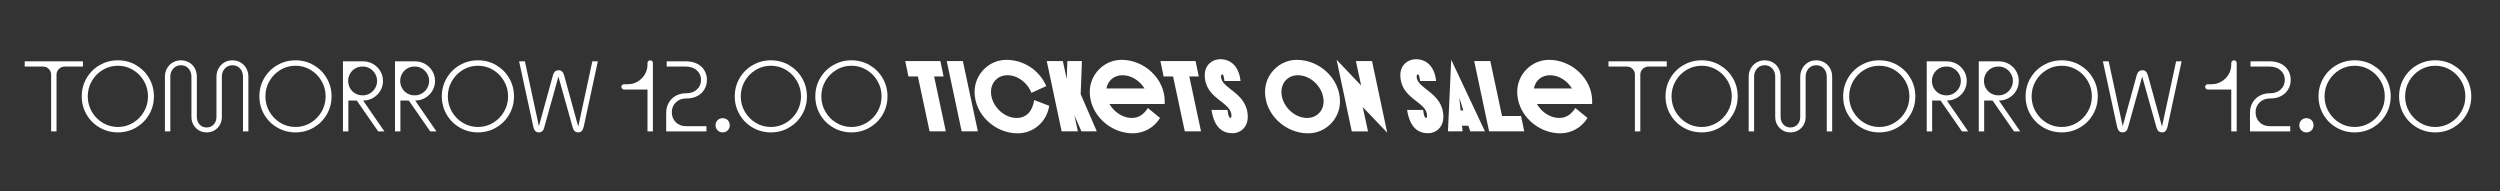 <?xml version="1.0" encoding="UTF-8"?>
<svg xmlns="http://www.w3.org/2000/svg" id="Text_BACK" data-name="Text BACK" viewBox="0 0 2616 200">
  <rect x="0" y="0" width="2616" height="200" fill="#333333" stroke="none"/>
  <defs>
    <style>
      .cls-1 {
        fill: #fff;
      }
    </style>
  </defs>
  <g>
    <path class="cls-1" d="M989.7,137.46h-16.97l-12.26-57.47h-9.9l-3.33-16.08h36.78l3.33,16.08h-9.9l12.26,57.47Z"></path>
    <path class="cls-1" d="M1023.24,137.46h-16.97l-15.59-73.55h16.87l15.69,73.55Z"></path>
    <path class="cls-1" d="M1097.87,110.68c-2.26,16.08-15.89,28.83-33.05,28.83-23.54,0-45.01-19.52-45.01-43.44,0-18.04,14.71-33.44,33.34-33.44s34.81,11.47,41.68,27.46l-15.49,7.06c-3.92-10.2-14.12-18.44-25.11-18.44-10.1,0-17.26,7.45-17.26,17.55,0,13.73,12.85,27.17,26.77,27.17,11.57,0,16.87-8.63,18.44-18.73l15.69,5.98Z"></path>
    <path class="cls-1" d="M1147.68,137.46h-16.08l-7.35-16.77,3.63,16.77h-16.97l-15.59-73.55h16.87l4.02,18.83,.69-18.83h15.2l-1.27,34.62,16.87,38.93Z"></path>
    <path class="cls-1" d="M1218.68,108.82h-57.76c4.81,8.34,13.83,14.61,23.34,14.61,7.85,0,12.85-4.22,16.87-10.4l12.75,10.4c-5.88,9.61-16.38,16.08-28.54,16.08-23.54,0-45.01-19.52-45.01-43.44,0-18.04,14.71-33.44,33.34-33.44,23.63,0,45.11,19.61,45.11,43.44,0,.98,0,1.86-.1,2.75Zm-21.08-16.28c-4.9-7.94-13.63-13.83-22.85-13.83s-15.4,5.69-16.97,13.83h39.82Z"></path>
    <path class="cls-1" d="M1256.73,137.46h-16.97l-12.26-57.47h-9.9l-3.33-16.08h36.78l3.33,16.08h-9.9l12.26,57.47Z"></path>
    <path class="cls-1" d="M1289.68,139.42c-9.71,0-19.03-5.2-21.97-24.42h16.77c.78,7.65,2.35,8.43,3.33,8.43,.39,0,.78-.98,.78-2.35,0-14.91-27.95-17.16-27.95-42.66,0-10.2,7.75-16.48,16.28-16.48,9.51,0,19.32,5.88,21.18,22.85h-16.77c-1.08-8.04-2.06-6.86-2.75-6.86-.39,0-.88,.98-.88,2.26,0,12.85,27.95,16.57,27.95,42.17,0,10.69-7.55,17.06-15.98,17.06Z"></path>
    <path class="cls-1" d="M1368.73,139.52c-23.54,0-45.01-19.52-45.01-43.44,0-18.04,14.71-33.44,33.34-33.44,23.63,0,45.11,19.61,45.11,43.44,0,18.14-14.71,33.44-33.44,33.44Zm-10.59-60.8c-10.1,0-17.26,7.45-17.26,17.55,0,13.73,12.85,27.17,26.77,27.17,10.2,0,17.36-7.36,17.36-17.46,0-13.83-12.85-27.26-26.87-27.26Z"></path>
    <path class="cls-1" d="M1451.59,138.83l-25.6-26.77,5.49,25.4h-16.97l-15.89-74.92,25.69,26.97-5.49-25.6h16.87l15.89,74.92Z"></path>
    <path class="cls-1" d="M1494.35,139.42c-9.71,0-19.02-5.2-21.97-24.42h16.77c.78,7.65,2.35,8.43,3.33,8.43,.39,0,.79-.98,.79-2.35,0-14.91-27.95-17.16-27.95-42.66,0-10.2,7.75-16.48,16.28-16.48,9.51,0,19.32,5.88,21.18,22.85h-16.77c-1.08-8.04-2.06-6.86-2.75-6.86-.39,0-.88,.98-.88,2.26,0,12.85,27.95,16.57,27.95,42.17,0,10.69-7.55,17.06-15.99,17.06Z"></path>
    <path class="cls-1" d="M1553.88,137.46h-15.4l-1.96-5.88h-6.67l.59,5.88h-15.3l3.43-74.92,35.3,74.92Zm-22.65-21.97l-3.92-12.46h-.2l1.27,12.46h2.84Z"></path>
    <path class="cls-1" d="M1594.97,137.46h-36.78l-15.59-73.55h16.87l12.26,57.47h19.91l3.33,16.08Z"></path>
    <path class="cls-1" d="M1665.97,108.82h-57.76c4.81,8.34,13.83,14.61,23.34,14.61,7.85,0,12.85-4.22,16.87-10.4l12.75,10.4c-5.88,9.61-16.38,16.08-28.54,16.08-23.54,0-45.01-19.52-45.01-43.44,0-18.04,14.71-33.44,33.34-33.44,23.63,0,45.11,19.61,45.11,43.44,0,.98,0,1.86-.1,2.75Zm-21.08-16.28c-4.9-7.94-13.63-13.83-22.85-13.83s-15.4,5.69-16.97,13.83h39.82Z"></path>
  </g>
  <g>
    <path class="cls-1" d="M1710.76,78.11c0-2.37-.84-4.38-2.51-6.02-1.68-1.64-3.7-2.46-6.07-2.46h-19.06v-5.45h60.95v5.45h-19.06c-2.3,0-4.31,.82-6.02,2.46-1.71,1.64-2.57,3.65-2.57,6.02v59.38h-5.66v-59.38Z"></path>
    <path class="cls-1" d="M1780.61,138.53c-6.91,0-13.27-1.67-19.06-5.03-5.8-3.35-10.37-7.91-13.72-13.67-3.35-5.76-5.03-12.1-5.03-19.01s1.68-13.25,5.03-19.01c3.35-5.76,7.92-10.32,13.72-13.67,5.79-3.35,12.15-5.03,19.06-5.03s13.25,1.68,19.01,5.03c5.76,3.35,10.31,7.91,13.67,13.67s5.03,12.1,5.03,19.01-1.67,13.25-5.03,19.01-7.91,10.31-13.67,13.67-12.1,5.03-19.01,5.03Zm0-5.65c5.72,0,11-1.45,15.81-4.35,4.82-2.9,8.64-6.79,11.47-11.68,2.83-4.89,4.24-10.23,4.24-16.02s-1.41-11.13-4.24-16.02c-2.83-4.89-6.65-8.78-11.47-11.68-4.82-2.9-10.09-4.35-15.81-4.35s-11,1.45-15.81,4.35c-4.82,2.9-8.64,6.79-11.47,11.68-2.83,4.89-4.24,10.23-4.24,16.02s1.41,11.14,4.24,16.02c2.83,4.89,6.65,8.78,11.47,11.68,4.82,2.9,10.09,4.35,15.81,4.35Z"></path>
    <path class="cls-1" d="M1873.5,138.53c-3.07,0-5.79-.72-8.17-2.15-2.37-1.43-4.26-3.37-5.66-5.81-1.4-2.44-2.09-5.2-2.09-8.27v-42.1c0-3.42-1.03-6.27-3.09-8.54-2.06-2.27-4.7-3.4-7.91-3.4s-5.87,1.14-7.96,3.4c-2.09,2.27-3.14,5.12-3.14,8.54v57.28h-5.66v-57.18c0-3.21,.73-6.13,2.2-8.74s3.47-4.68,6.02-6.18c2.55-1.5,5.39-2.25,8.54-2.25s6.09,.75,8.64,2.25c2.55,1.5,4.52,3.56,5.92,6.18,1.4,2.62,2.09,5.53,2.09,8.74v41.99c0,3.21,.96,5.86,2.88,7.96,1.92,2.09,4.38,3.14,7.38,3.14s5.46-1.05,7.38-3.14c1.92-2.09,2.88-4.75,2.88-7.96v-41.99c0-3.21,.73-6.13,2.2-8.74,1.47-2.62,3.46-4.68,5.97-6.18,2.51-1.5,5.38-2.25,8.59-2.25s5.99,.75,8.54,2.25c2.55,1.5,4.54,3.56,5.97,6.18,1.43,2.62,2.15,5.53,2.15,8.74v57.18h-5.66v-57.28c0-3.42-1.03-6.27-3.09-8.54-2.06-2.27-4.7-3.4-7.91-3.4s-5.86,1.14-7.96,3.4c-2.09,2.27-3.14,5.12-3.14,8.54v42.1c0,3.07-.68,5.83-2.04,8.27-1.36,2.45-3.25,4.38-5.66,5.81-2.41,1.43-5.15,2.15-8.22,2.15Z"></path>
    <path class="cls-1" d="M1966.49,138.53c-6.91,0-13.27-1.67-19.06-5.03-5.8-3.35-10.37-7.91-13.72-13.67-3.35-5.76-5.03-12.1-5.03-19.01s1.68-13.25,5.03-19.01c3.35-5.76,7.92-10.32,13.72-13.67,5.79-3.35,12.15-5.03,19.06-5.03s13.25,1.68,19.01,5.03c5.76,3.35,10.31,7.91,13.67,13.67s5.03,12.1,5.03,19.01-1.67,13.25-5.03,19.01-7.91,10.31-13.67,13.67-12.1,5.03-19.01,5.03Zm0-5.65c5.72,0,11-1.45,15.81-4.35,4.82-2.9,8.64-6.79,11.47-11.68,2.83-4.89,4.24-10.23,4.24-16.02s-1.41-11.13-4.24-16.02c-2.83-4.89-6.65-8.78-11.47-11.68-4.82-2.9-10.09-4.35-15.81-4.35s-11,1.45-15.81,4.35c-4.82,2.9-8.64,6.79-11.47,11.68-2.83,4.89-4.24,10.23-4.24,16.02s1.41,11.14,4.24,16.02c2.83,4.89,6.65,8.78,11.47,11.68,4.82,2.9,10.09,4.35,15.81,4.35Z"></path>
    <path class="cls-1" d="M2016.13,137.48V64.18h21.05c3.77,0,7.26,.93,10.47,2.77,3.21,1.85,5.74,4.35,7.59,7.49,1.85,3.14,2.77,6.56,2.77,10.26s-.93,7.21-2.77,10.32c-1.85,3.11-4.38,5.59-7.59,7.43-3.21,1.85-6.7,2.78-10.47,2.78h-1.99l-.63-3.88,24.92,36.13h-6.49l-24.3-34.98,5.55,2.72h-12.46v32.25h-5.66Zm20.74-37.7c2.72,0,5.22-.68,7.49-2.04,2.27-1.36,4.08-3.19,5.45-5.5s2.04-4.82,2.04-7.54-.68-5.24-2.04-7.54-3.18-4.14-5.45-5.5c-2.27-1.36-4.76-2.04-7.49-2.04h-.11c-2.86,0-5.45,.66-7.75,1.99-2.3,1.33-4.12,3.16-5.45,5.5-1.33,2.34-1.99,4.87-1.99,7.59s.66,5.25,1.99,7.59c1.33,2.34,3.14,4.17,5.45,5.5,2.3,1.33,4.89,1.99,7.75,1.99h.11Z"></path>
    <path class="cls-1" d="M2070.58,137.48V64.18h21.05c3.77,0,7.26,.93,10.47,2.77,3.21,1.85,5.74,4.35,7.59,7.49,1.85,3.14,2.77,6.56,2.77,10.26s-.93,7.21-2.77,10.32c-1.85,3.11-4.38,5.59-7.59,7.43-3.21,1.85-6.7,2.78-10.47,2.78h-1.99l-.63-3.88,24.92,36.13h-6.49l-24.3-34.98,5.55,2.72h-12.46v32.25h-5.66Zm20.74-37.7c2.72,0,5.22-.68,7.49-2.04,2.27-1.36,4.08-3.19,5.45-5.5s2.04-4.82,2.04-7.54-.68-5.24-2.04-7.54-3.18-4.14-5.45-5.5c-2.27-1.36-4.76-2.04-7.49-2.04h-.11c-2.86,0-5.45,.66-7.75,1.99-2.3,1.33-4.12,3.16-5.45,5.5-1.33,2.34-1.99,4.87-1.99,7.59s.66,5.25,1.99,7.59c1.33,2.34,3.14,4.17,5.45,5.5,2.3,1.33,4.89,1.99,7.75,1.99h.11Z"></path>
    <path class="cls-1" d="M2157.4,138.53c-6.91,0-13.27-1.67-19.06-5.03-5.8-3.35-10.37-7.91-13.72-13.67-3.35-5.76-5.03-12.1-5.03-19.01s1.68-13.25,5.03-19.01c3.35-5.76,7.92-10.32,13.72-13.67,5.79-3.35,12.15-5.03,19.06-5.03s13.25,1.68,19.01,5.03c5.76,3.35,10.31,7.91,13.67,13.67s5.03,12.1,5.03,19.01-1.67,13.25-5.03,19.01-7.91,10.31-13.67,13.67-12.1,5.03-19.01,5.03Zm0-5.65c5.72,0,11-1.45,15.81-4.35,4.82-2.9,8.64-6.79,11.47-11.68,2.83-4.89,4.24-10.23,4.24-16.02s-1.41-11.13-4.24-16.02c-2.83-4.89-6.65-8.78-11.47-11.68-4.82-2.9-10.09-4.35-15.81-4.35s-11,1.45-15.81,4.35c-4.82,2.9-8.64,6.79-11.47,11.68-2.83,4.89-4.24,10.23-4.24,16.02s1.41,11.14,4.24,16.02c2.83,4.89,6.65,8.78,11.47,11.68,4.82,2.9,10.09,4.35,15.81,4.35Z"></path>
    <path class="cls-1" d="M2220.97,138.53c-1.47,0-2.67-.49-3.61-1.47s-1.62-2.44-2.04-4.4l-14.87-68.49h6.07l15.39,71.32h-1.68l15.6-56.66c.49-1.82,1.24-3.16,2.25-4.03,1.01-.87,2.25-1.31,3.72-1.31s2.58,.44,3.56,1.31c.98,.87,1.71,2.22,2.2,4.03l15.6,56.66h-1.47l15.39-71.32h5.76l-14.77,68.49c-.49,2.03-1.19,3.51-2.09,4.45-.91,.94-2.09,1.41-3.56,1.41-3,0-4.96-1.67-5.86-5.03l-15.81-56.34h1.67l-15.71,56.34c-.42,1.68-1.1,2.93-2.04,3.77-.94,.84-2.18,1.26-3.72,1.26Z"></path>
    <path class="cls-1" d="M2334.8,137.48v-43.77h-24.51c-.77,0-1.43-.28-1.99-.84-.56-.56-.84-1.22-.84-1.99s.28-1.41,.84-1.94c.56-.52,1.22-.79,1.99-.79h3.88c3.77,0,7.23-.94,10.37-2.83,3.14-1.88,5.64-4.38,7.49-7.49,1.85-3.11,2.78-6.51,2.78-10.21v-1.67c0-.84,.28-1.52,.84-2.04,.56-.52,1.22-.79,1.99-.79,.84,0,1.52,.26,2.04,.79,.52,.52,.79,1.21,.79,2.04v71.53h-5.65Zm0,0v-5.66h1.05v5.66h-1.05Zm4.61,0v-5.66h1.05v5.66h-1.05Z"></path>
    <path class="cls-1" d="M2354.38,117.9c0-3.84,.89-7.31,2.67-10.42,1.78-3.11,4.26-5.53,7.44-7.28,3.18-1.74,6.75-2.62,10.73-2.62h.42c4.4,0,8.03-1.33,10.89-3.98,2.86-2.65,4.29-6,4.29-10.05s-1.5-7.38-4.5-10c-3-2.62-6.88-3.93-11.62-3.93h-19.79v-5.45h20.21c4.33,0,8.15,.82,11.47,2.46,3.31,1.64,5.88,3.94,7.7,6.91,1.82,2.97,2.72,6.3,2.72,10s-.89,7.04-2.67,10c-1.78,2.97-4.26,5.29-7.44,6.96-3.18,1.67-6.75,2.51-10.73,2.51h-.84c-4.33,0-7.92,1.36-10.79,4.08-2.86,2.72-4.29,6.18-4.29,10.37s1.38,7.66,4.14,10.42c2.76,2.76,6.27,4.14,10.53,4.14h21.57v5.45h-42.1v-19.58Z"></path>
    <path class="cls-1" d="M2413.45,138.53c-2.09,0-3.86-.72-5.29-2.15-1.43-1.43-2.15-3.19-2.15-5.29s.72-3.94,2.15-5.34c1.43-1.4,3.19-2.09,5.29-2.09s3.94,.7,5.34,2.09c1.4,1.4,2.09,3.18,2.09,5.34s-.7,3.86-2.09,5.29c-1.4,1.43-3.18,2.15-5.34,2.15Z"></path>
    <path class="cls-1" d="M2463.92,138.53c-6.91,0-13.27-1.67-19.06-5.03-5.8-3.35-10.37-7.91-13.72-13.67-3.35-5.76-5.03-12.1-5.03-19.01s1.68-13.25,5.03-19.01c3.35-5.76,7.92-10.32,13.72-13.67,5.79-3.35,12.15-5.03,19.06-5.03s13.25,1.68,19.01,5.03c5.76,3.35,10.32,7.91,13.67,13.67,3.35,5.76,5.03,12.1,5.03,19.01s-1.68,13.25-5.03,19.01c-3.35,5.76-7.91,10.31-13.67,13.67s-12.1,5.03-19.01,5.03Zm0-5.65c5.72,0,11-1.45,15.81-4.35,4.82-2.9,8.64-6.79,11.47-11.68,2.83-4.89,4.24-10.23,4.24-16.02s-1.41-11.13-4.24-16.02c-2.83-4.89-6.65-8.78-11.47-11.68-4.82-2.9-10.09-4.35-15.81-4.35s-11,1.45-15.81,4.35c-4.82,2.9-8.64,6.79-11.47,11.68-2.83,4.89-4.24,10.23-4.24,16.02s1.41,11.14,4.24,16.02c2.83,4.89,6.65,8.78,11.47,11.68,4.82,2.9,10.09,4.35,15.81,4.35Z"></path>
    <path class="cls-1" d="M2548.23,138.53c-6.91,0-13.27-1.67-19.06-5.03-5.8-3.35-10.37-7.91-13.72-13.67-3.35-5.76-5.03-12.1-5.03-19.01s1.68-13.25,5.03-19.01c3.35-5.76,7.92-10.32,13.72-13.67,5.79-3.35,12.15-5.03,19.06-5.03s13.25,1.68,19.01,5.03c5.76,3.35,10.32,7.91,13.67,13.67,3.35,5.76,5.03,12.1,5.03,19.01s-1.68,13.25-5.03,19.01c-3.35,5.76-7.91,10.31-13.67,13.67s-12.1,5.03-19.01,5.03Zm0-5.65c5.72,0,11-1.45,15.81-4.35,4.82-2.9,8.64-6.79,11.47-11.68,2.83-4.89,4.24-10.23,4.24-16.02s-1.41-11.13-4.24-16.02c-2.83-4.89-6.65-8.78-11.47-11.68-4.82-2.9-10.09-4.35-15.81-4.35s-11,1.45-15.81,4.35c-4.82,2.9-8.64,6.79-11.47,11.68-2.83,4.89-4.24,10.23-4.24,16.02s1.41,11.14,4.24,16.02c2.83,4.89,6.65,8.78,11.47,11.68,4.82,2.9,10.09,4.35,15.81,4.35Z"></path>
  </g>
  <g>
    <path class="cls-1" d="M53.5,78.11c0-2.37-.84-4.38-2.51-6.02-1.68-1.64-3.7-2.46-6.07-2.46H25.85v-5.45h60.95v5.45h-19.06c-2.3,0-4.31,.82-6.02,2.46-1.71,1.64-2.57,3.65-2.57,6.02v59.38h-5.65v-59.38Z"></path>
    <path class="cls-1" d="M123.35,138.53c-6.91,0-13.27-1.67-19.06-5.03-5.8-3.35-10.37-7.91-13.72-13.67-3.35-5.76-5.03-12.1-5.03-19.01s1.68-13.25,5.03-19.01c3.35-5.76,7.92-10.32,13.72-13.67,5.79-3.35,12.15-5.03,19.06-5.03s13.25,1.68,19.01,5.03c5.76,3.35,10.32,7.91,13.67,13.67s5.03,12.1,5.03,19.01-1.68,13.25-5.03,19.01-7.91,10.31-13.67,13.67-12.1,5.03-19.01,5.03Zm0-5.65c5.72,0,11-1.45,15.81-4.35,4.82-2.9,8.64-6.79,11.47-11.68,2.83-4.89,4.24-10.23,4.24-16.02s-1.41-11.13-4.24-16.02c-2.83-4.89-6.65-8.78-11.47-11.68-4.82-2.9-10.09-4.35-15.81-4.35s-11,1.45-15.81,4.35c-4.82,2.9-8.64,6.79-11.47,11.68-2.83,4.89-4.24,10.23-4.24,16.02s1.41,11.14,4.24,16.02c2.83,4.89,6.65,8.78,11.47,11.68,4.82,2.9,10.09,4.35,15.81,4.35Z"></path>
    <path class="cls-1" d="M216.24,138.53c-3.07,0-5.8-.72-8.17-2.15-2.37-1.43-4.26-3.37-5.66-5.81-1.4-2.44-2.09-5.2-2.09-8.27v-42.1c0-3.42-1.03-6.27-3.09-8.54-2.06-2.27-4.7-3.4-7.91-3.4s-5.86,1.14-7.96,3.4c-2.09,2.27-3.14,5.12-3.14,8.54v57.28h-5.65v-57.18c0-3.21,.73-6.13,2.2-8.74,1.47-2.62,3.47-4.68,6.02-6.18,2.55-1.5,5.39-2.25,8.53-2.25s6.09,.75,8.64,2.25c2.55,1.5,4.52,3.56,5.92,6.18,1.4,2.62,2.09,5.53,2.09,8.74v41.99c0,3.21,.96,5.86,2.88,7.96,1.92,2.09,4.38,3.14,7.38,3.14s5.46-1.05,7.38-3.14c1.92-2.09,2.88-4.75,2.88-7.96v-41.99c0-3.21,.73-6.13,2.2-8.74s3.46-4.68,5.97-6.18c2.51-1.5,5.38-2.25,8.59-2.25s5.99,.75,8.53,2.25c2.55,1.5,4.54,3.56,5.97,6.18,1.43,2.62,2.15,5.53,2.15,8.74v57.18h-5.66v-57.28c0-3.42-1.03-6.27-3.09-8.54-2.06-2.27-4.7-3.4-7.91-3.4s-5.86,1.14-7.96,3.4c-2.09,2.27-3.14,5.12-3.14,8.54v42.1c0,3.07-.68,5.83-2.04,8.27-1.36,2.45-3.25,4.38-5.65,5.81s-5.15,2.15-8.22,2.15Z"></path>
    <path class="cls-1" d="M309.23,138.53c-6.91,0-13.27-1.67-19.06-5.03-5.8-3.35-10.37-7.91-13.72-13.67-3.35-5.76-5.03-12.1-5.03-19.01s1.68-13.25,5.03-19.01c3.35-5.76,7.92-10.32,13.72-13.67,5.79-3.35,12.15-5.03,19.06-5.03s13.25,1.68,19.01,5.03c5.76,3.35,10.32,7.91,13.67,13.67s5.03,12.1,5.03,19.01-1.68,13.25-5.03,19.01-7.91,10.31-13.67,13.67-12.1,5.03-19.01,5.03Zm0-5.65c5.72,0,11-1.45,15.81-4.35,4.82-2.9,8.64-6.79,11.47-11.68,2.83-4.89,4.24-10.23,4.24-16.02s-1.41-11.13-4.24-16.02c-2.83-4.89-6.65-8.78-11.47-11.68-4.82-2.9-10.09-4.35-15.81-4.35s-11,1.45-15.81,4.35c-4.82,2.9-8.64,6.79-11.47,11.68-2.83,4.89-4.24,10.23-4.24,16.02s1.41,11.14,4.24,16.02c2.83,4.89,6.65,8.78,11.47,11.68,4.82,2.9,10.09,4.35,15.81,4.35Z"></path>
    <path class="cls-1" d="M358.87,137.48V64.18h21.05c3.77,0,7.26,.93,10.47,2.77,3.21,1.85,5.74,4.35,7.59,7.49,1.85,3.14,2.78,6.56,2.78,10.26s-.93,7.21-2.78,10.32c-1.85,3.11-4.38,5.59-7.59,7.43-3.21,1.85-6.7,2.78-10.47,2.78h-1.99l-.63-3.88,24.92,36.13h-6.49l-24.3-34.98,5.55,2.72h-12.46v32.25h-5.65Zm20.73-37.7c2.72,0,5.22-.68,7.49-2.04,2.27-1.36,4.08-3.19,5.45-5.5,1.36-2.3,2.04-4.82,2.04-7.54s-.68-5.24-2.04-7.54c-1.36-2.3-3.18-4.14-5.45-5.5-2.27-1.36-4.77-2.04-7.49-2.04h-.1c-2.86,0-5.45,.66-7.75,1.99-2.3,1.33-4.12,3.16-5.45,5.5-1.33,2.34-1.99,4.87-1.99,7.59s.66,5.25,1.99,7.59c1.33,2.34,3.14,4.17,5.45,5.5,2.3,1.33,4.89,1.99,7.75,1.99h.1Z"></path>
    <path class="cls-1" d="M413.33,137.48V64.18h21.05c3.77,0,7.26,.93,10.47,2.77,3.21,1.85,5.74,4.35,7.59,7.49,1.85,3.14,2.78,6.56,2.78,10.26s-.93,7.21-2.78,10.32c-1.85,3.11-4.38,5.59-7.59,7.43-3.21,1.85-6.7,2.78-10.47,2.78h-1.99l-.63-3.88,24.92,36.13h-6.49l-24.3-34.98,5.55,2.72h-12.46v32.25h-5.65Zm20.73-37.7c2.72,0,5.22-.68,7.49-2.04,2.27-1.36,4.08-3.19,5.45-5.5,1.36-2.3,2.04-4.82,2.04-7.54s-.68-5.24-2.04-7.54c-1.36-2.3-3.18-4.14-5.45-5.5-2.27-1.36-4.77-2.04-7.49-2.04h-.1c-2.86,0-5.45,.66-7.75,1.99-2.3,1.33-4.12,3.16-5.45,5.5-1.33,2.34-1.99,4.87-1.99,7.59s.66,5.25,1.99,7.59c1.33,2.34,3.14,4.17,5.45,5.5,2.3,1.33,4.89,1.99,7.75,1.99h.1Z"></path>
    <path class="cls-1" d="M500.14,138.53c-6.91,0-13.27-1.67-19.06-5.03-5.8-3.35-10.37-7.91-13.72-13.67-3.35-5.76-5.03-12.1-5.03-19.01s1.68-13.25,5.03-19.01c3.35-5.76,7.92-10.32,13.72-13.67,5.79-3.35,12.15-5.03,19.06-5.03s13.25,1.68,19.01,5.03c5.76,3.35,10.32,7.91,13.67,13.67s5.03,12.1,5.03,19.01-1.68,13.25-5.03,19.01-7.91,10.31-13.67,13.67-12.1,5.03-19.01,5.03Zm0-5.65c5.72,0,11-1.45,15.81-4.35,4.82-2.9,8.64-6.79,11.47-11.68,2.83-4.89,4.24-10.23,4.24-16.02s-1.41-11.13-4.24-16.02c-2.83-4.89-6.65-8.78-11.47-11.68-4.82-2.9-10.09-4.35-15.81-4.35s-11,1.45-15.81,4.35c-4.82,2.9-8.64,6.79-11.47,11.68-2.83,4.89-4.24,10.23-4.24,16.02s1.41,11.14,4.24,16.02c2.83,4.89,6.65,8.78,11.47,11.68,4.82,2.9,10.09,4.35,15.81,4.35Z"></path>
    <path class="cls-1" d="M563.71,138.53c-1.47,0-2.67-.49-3.61-1.47-.94-.98-1.62-2.44-2.04-4.4l-14.87-68.49h6.07l15.39,71.32h-1.68l15.6-56.66c.49-1.82,1.24-3.16,2.25-4.03,1.01-.87,2.25-1.31,3.72-1.31s2.58,.44,3.56,1.31c.98,.87,1.71,2.22,2.2,4.03l15.6,56.66h-1.47l15.39-71.32h5.76l-14.77,68.49c-.49,2.03-1.19,3.51-2.09,4.45-.91,.94-2.09,1.41-3.56,1.41-3,0-4.96-1.67-5.86-5.03l-15.81-56.34h1.68l-15.71,56.34c-.42,1.68-1.1,2.93-2.04,3.77-.94,.84-2.18,1.26-3.72,1.26Z"></path>
    <path class="cls-1" d="M677.54,137.48v-43.77h-24.5c-.77,0-1.43-.28-1.99-.84-.56-.56-.84-1.22-.84-1.99s.28-1.41,.84-1.94c.56-.52,1.22-.79,1.99-.79h3.87c3.77,0,7.23-.94,10.37-2.83,3.14-1.88,5.64-4.38,7.49-7.49,1.85-3.11,2.77-6.51,2.77-10.21v-1.67c0-.84,.28-1.52,.84-2.04,.56-.52,1.22-.79,1.99-.79,.84,0,1.52,.26,2.04,.79,.52,.52,.79,1.21,.79,2.04v71.53h-5.66Zm0,0v-5.66h1.05v5.66h-1.05Zm4.61,0v-5.66h1.05v5.66h-1.05Z"></path>
    <path class="cls-1" d="M697.12,117.9c0-3.84,.89-7.31,2.67-10.42,1.78-3.11,4.26-5.53,7.44-7.28,3.18-1.74,6.75-2.62,10.73-2.62h.42c4.4,0,8.03-1.33,10.89-3.98,2.86-2.65,4.29-6,4.29-10.05s-1.5-7.38-4.5-10c-3-2.62-6.88-3.93-11.62-3.93h-19.79v-5.45h20.21c4.33,0,8.15,.82,11.47,2.46,3.32,1.64,5.88,3.94,7.7,6.91,1.81,2.97,2.72,6.3,2.72,10s-.89,7.04-2.67,10c-1.78,2.97-4.26,5.29-7.44,6.96-3.18,1.67-6.75,2.51-10.73,2.51h-.84c-4.33,0-7.92,1.36-10.79,4.08-2.86,2.72-4.29,6.18-4.29,10.37s1.38,7.66,4.14,10.42c2.76,2.76,6.27,4.14,10.52,4.14h21.57v5.45h-42.1v-19.58Z"></path>
    <path class="cls-1" d="M756.19,138.53c-2.09,0-3.86-.72-5.29-2.15-1.43-1.43-2.15-3.19-2.15-5.29s.71-3.94,2.15-5.34c1.43-1.4,3.19-2.09,5.29-2.09s3.94,.7,5.34,2.09c1.4,1.4,2.09,3.18,2.09,5.34s-.7,3.86-2.09,5.29c-1.4,1.43-3.18,2.15-5.34,2.15Z"></path>
    <path class="cls-1" d="M806.66,138.53c-6.91,0-13.27-1.67-19.06-5.03-5.8-3.35-10.37-7.91-13.72-13.67s-5.03-12.1-5.03-19.01,1.68-13.25,5.03-19.01,7.92-10.32,13.72-13.67c5.79-3.35,12.15-5.03,19.06-5.03s13.25,1.68,19.01,5.03c5.76,3.35,10.32,7.91,13.67,13.67s5.03,12.1,5.03,19.01-1.68,13.25-5.03,19.01-7.91,10.31-13.67,13.67-12.1,5.03-19.01,5.03Zm0-5.65c5.72,0,11-1.45,15.81-4.35,4.82-2.9,8.64-6.79,11.47-11.68,2.83-4.89,4.24-10.23,4.24-16.02s-1.41-11.13-4.24-16.02c-2.83-4.89-6.65-8.78-11.47-11.68-4.82-2.9-10.09-4.35-15.81-4.35s-11,1.45-15.81,4.35c-4.82,2.9-8.64,6.79-11.47,11.68-2.83,4.89-4.24,10.23-4.24,16.02s1.41,11.14,4.24,16.02c2.83,4.89,6.65,8.78,11.47,11.68,4.82,2.9,10.09,4.35,15.81,4.35Z"></path>
    <path class="cls-1" d="M890.96,138.53c-6.91,0-13.27-1.67-19.06-5.03-5.8-3.35-10.37-7.91-13.72-13.67s-5.03-12.1-5.03-19.01,1.68-13.25,5.03-19.01,7.92-10.32,13.72-13.67c5.79-3.35,12.15-5.03,19.06-5.03s13.25,1.68,19.01,5.03c5.76,3.35,10.32,7.91,13.67,13.67s5.03,12.1,5.03,19.01-1.68,13.25-5.03,19.01-7.91,10.31-13.67,13.67-12.1,5.03-19.01,5.03Zm0-5.65c5.72,0,11-1.45,15.81-4.35,4.82-2.9,8.64-6.79,11.47-11.68,2.83-4.89,4.24-10.23,4.24-16.02s-1.41-11.13-4.24-16.02c-2.83-4.89-6.65-8.78-11.47-11.68-4.82-2.9-10.09-4.35-15.81-4.35s-11,1.45-15.81,4.35c-4.82,2.9-8.64,6.79-11.47,11.68-2.83,4.89-4.24,10.23-4.24,16.02s1.41,11.14,4.24,16.02c2.83,4.89,6.65,8.78,11.47,11.68,4.82,2.9,10.09,4.35,15.81,4.35Z"></path>
  </g>
</svg>
